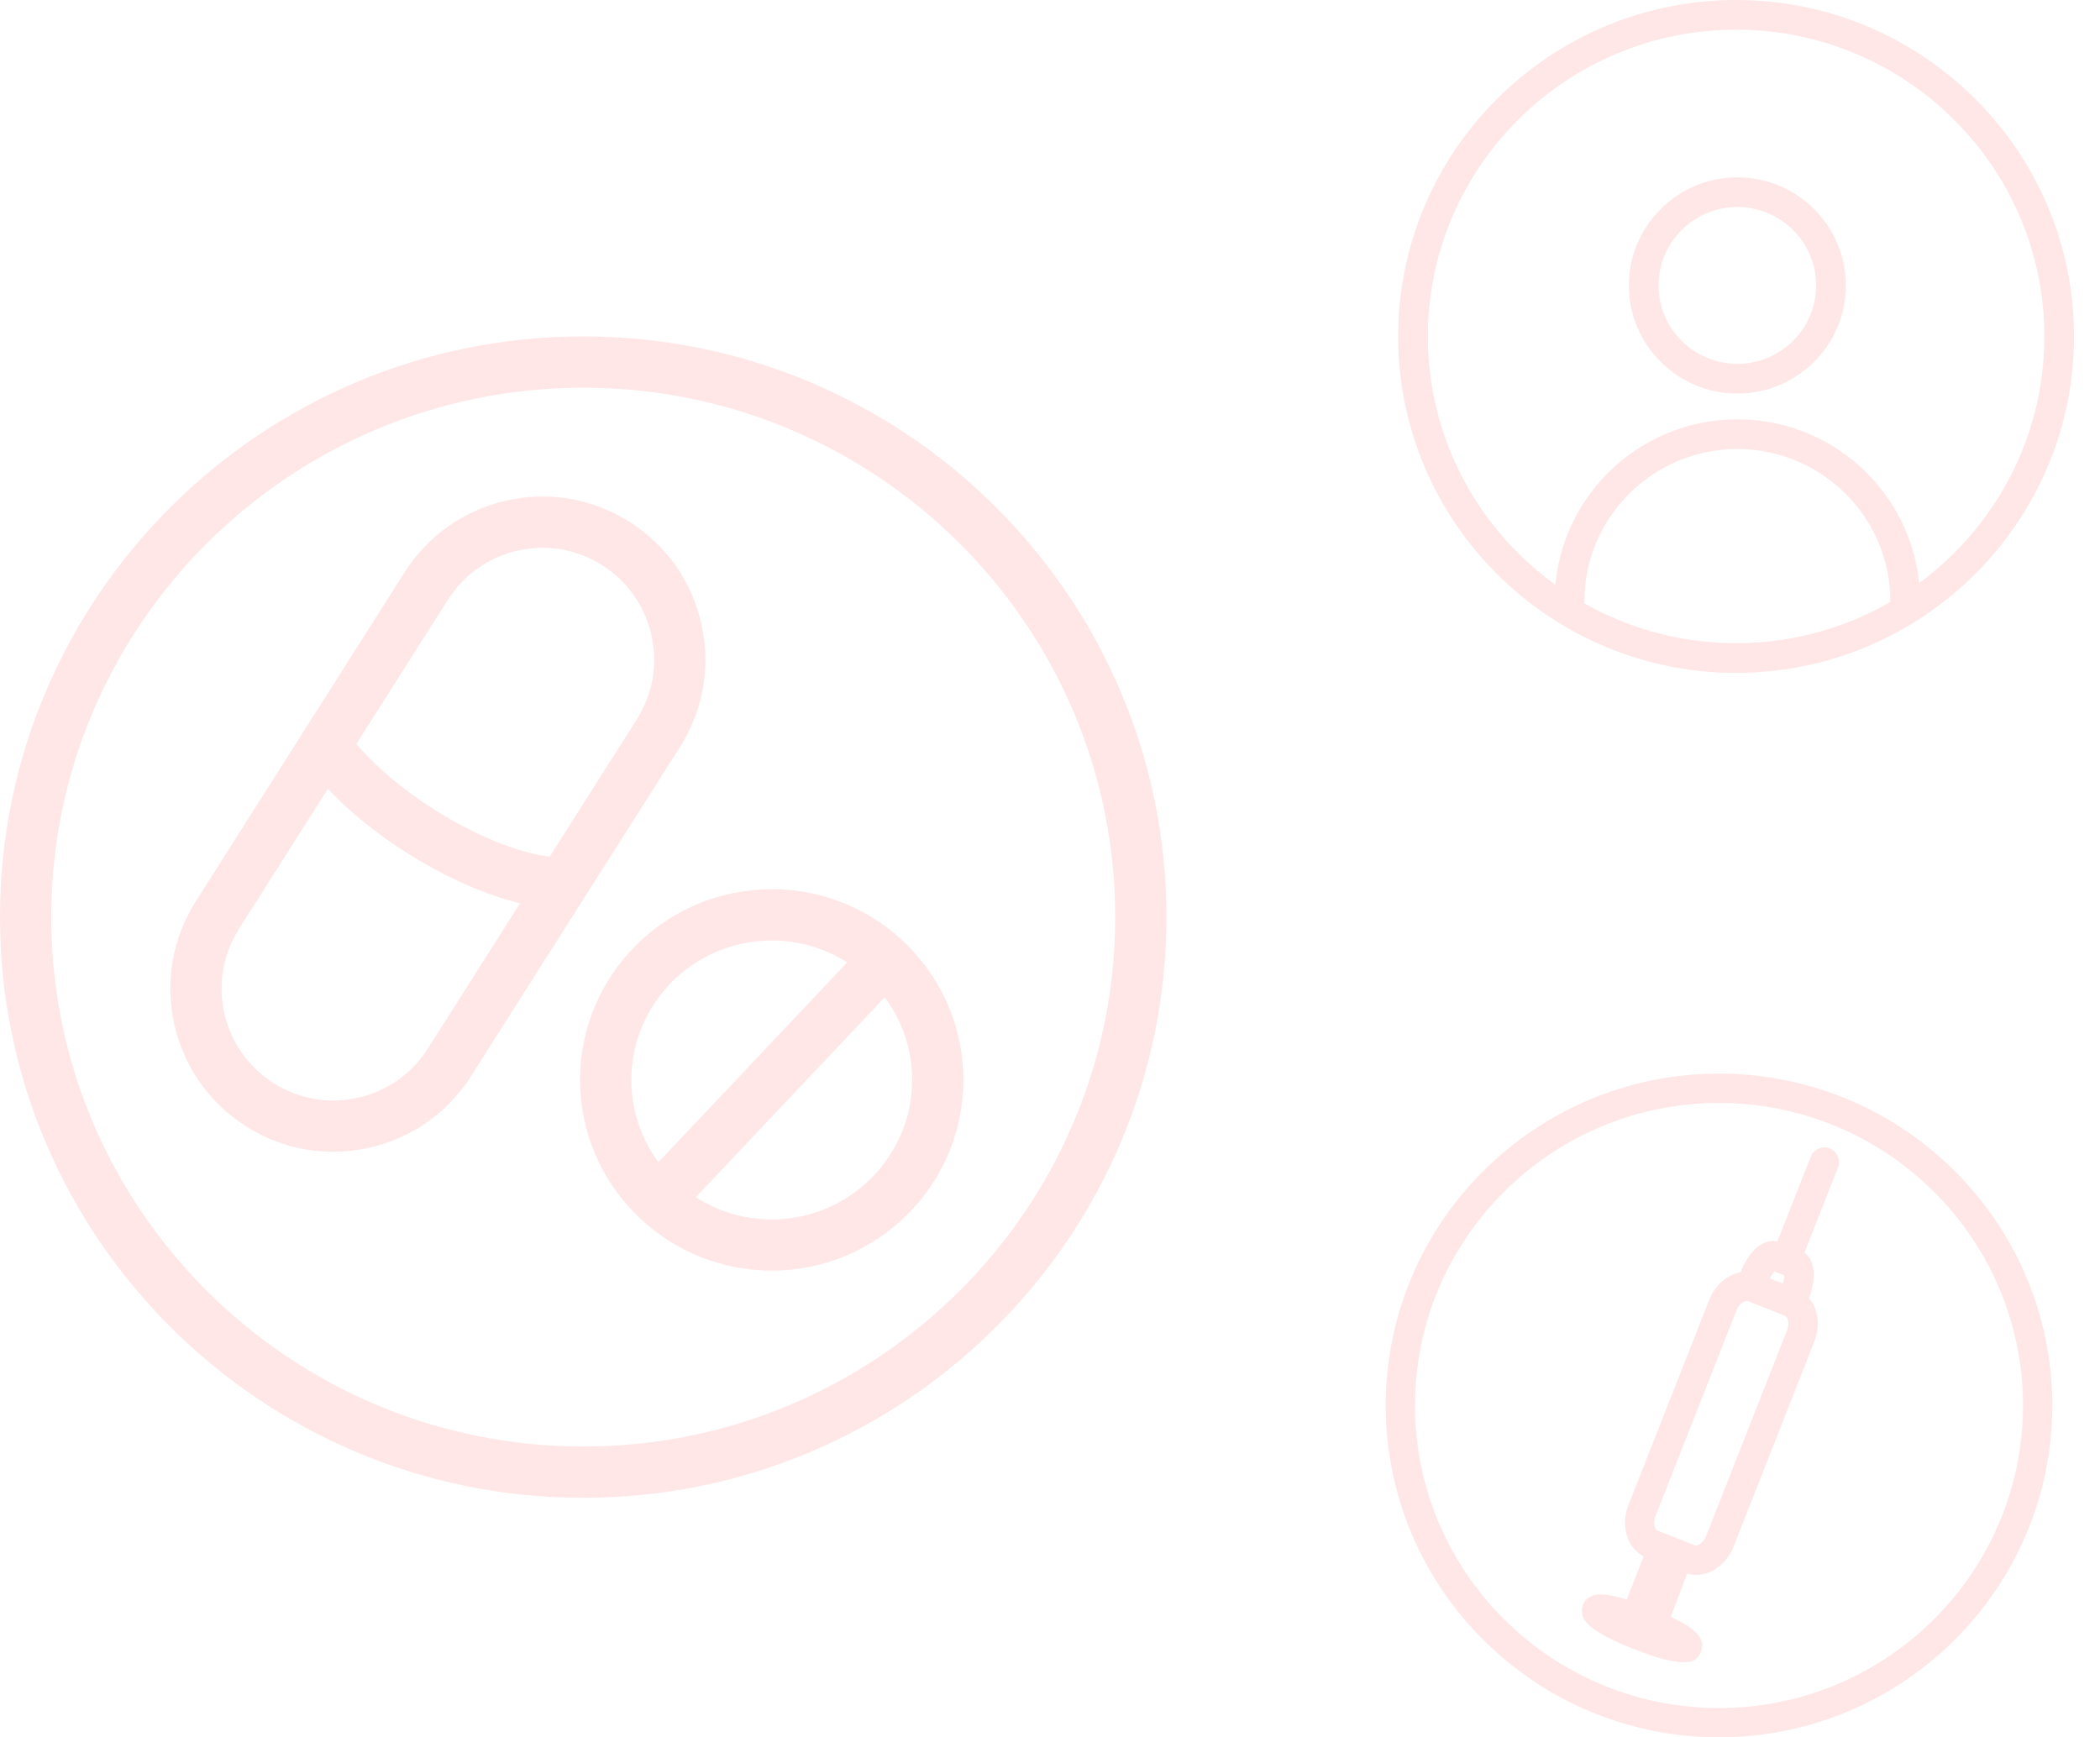 <?xml version="1.0" encoding="UTF-8"?>
<svg id="Content" xmlns="http://www.w3.org/2000/svg" viewBox="0 0 370.62 306.63">
  <defs>
    <style>
      .cls-1 {
        fill: #ff7d7d;
        stroke-width: 0px;
      }

      .cls-2 {
        opacity: .19;
      }
    </style>
  </defs>
  <g class="cls-2">
    <path class="cls-1" d="M306.4,118.77c-32.89,0-59.64-26.64-59.64-59.38S273.51,0,306.4,0s59.64,26.64,59.64,59.38-26.76,59.38-59.64,59.38ZM306.4,5.24c-30,0-54.4,24.29-54.4,54.14s24.4,54.14,54.4,54.14,54.4-24.29,54.4-54.14-24.41-54.14-54.4-54.14Z"/>
    <path class="cls-1" d="M306.62,69.46c-10.56,0-19.15-8.56-19.15-19.08s8.59-19.08,19.15-19.08,19.15,8.56,19.15,19.08-8.59,19.08-19.15,19.08ZM306.62,36.54c-7.67,0-13.91,6.21-13.91,13.84s6.24,13.84,13.91,13.84,13.91-6.21,13.91-13.84-6.24-13.84-13.91-13.84Z"/>
    <path class="cls-1" d="M336.24,108.74c-1.45,0-2.62-1.17-2.62-2.62,0-14.81-12.11-26.87-27-26.87s-27,12.05-27,26.87c0,1.45-1.17,2.62-2.62,2.62s-2.62-1.17-2.62-2.62c0-17.7,14.46-32.11,32.24-32.11s32.24,14.4,32.24,32.11c0,1.45-1.17,2.62-2.62,2.62Z"/>
  </g>
  <g class="cls-2">
    <path class="cls-1" d="M303.38,306.63c-32.43,0-58.82-26.27-58.82-58.57s26.39-58.57,58.82-58.57,58.82,26.27,58.82,58.57-26.39,58.57-58.82,58.57ZM303.38,194.67c-29.59,0-53.65,23.95-53.65,53.4s24.07,53.4,53.65,53.4,53.65-23.95,53.65-53.4-24.07-53.4-53.65-53.4Z"/>
    <g>
      <path class="cls-1" d="M299.31,277.95c-.72,0-1.42-.13-2.09-.39l-6.58-2.59c-3.3-1.3-4.76-5.46-3.26-9.28l14.28-36.28c.69-1.75,1.9-3.19,3.41-4.07,1.69-.97,3.62-1.15,5.3-.49l6.58,2.59c1.68.66,2.97,2.11,3.54,3.97.51,1.68.41,3.56-.27,5.31l-14.28,36.28c-.69,1.75-1.9,3.19-3.41,4.07-1.01.59-2.12.89-3.2.89ZM308.26,229.62c-.24,0-.49.13-.61.19-.5.29-.94.83-1.2,1.49l-14.28,36.28c-.5,1.27-.12,2.39.35,2.57l6.58,2.59c.29.11.67-.07.81-.16.5-.29.94-.83,1.2-1.49l14.28-36.28c.26-.65.31-1.35.14-1.91-.05-.16-.19-.55-.48-.67l-6.58-2.59s0,0,0,0c-.07-.03-.13-.04-.2-.04Z"/>
      <path class="cls-1" d="M315.29,224.68c-.32,0-.64-.06-.95-.18-1.33-.52-1.98-2.02-1.46-3.35l6.69-16.99c.53-1.33,2.03-1.98,3.35-1.46,1.33.52,1.98,2.02,1.46,3.35l-6.69,16.99c-.4,1.02-1.38,1.64-2.4,1.64Z"/>
      <path class="cls-1" d="M316.8,230.87c-.32,0-.64-.06-.95-.18-1.33-.52-1.98-2.02-1.46-3.35.38-.95.5-1.74.53-2.23l-1.78-.7c-.32.37-.76,1.04-1.14,1.99-.52,1.33-2.03,1.98-3.35,1.45-1.33-.52-1.98-2.03-1.45-3.35.6-1.51,1.43-2.87,2.35-3.82,2.05-2.12,3.94-1.69,4.65-1.41l3.44,1.36c.88.35,1.59,1.06,2.01,2,1.02,2.34.03,5.4-.45,6.61-.4,1.02-1.38,1.64-2.41,1.64Z"/>
      <path class="cls-1" d="M291.72,287.32c-.59,0-1.34-.07-2.05-.34-1.44-.55-2.25-1.68-2.47-2.01-.45-.7-.54-1.57-.23-2.35l3.7-9.4c.52-1.33,2.03-1.97,3.35-1.46.49.19.9.52,1.18.93.54-.17,1.12-.17,1.69.05,1.33.51,2.01,2,1.5,3.33l-3.61,9.54c-.33.88-1.12,1.51-2.05,1.64-.17.02-.54.07-1,.07Z"/>
      <path class="cls-1" d="M297.11,293.39c-1.72,0-4.42-.62-8.76-2.33-5.23-2.06-8.23-3.93-8.94-5.55-.27-.63-.3-1.57-.05-2.21,1.1-2.8,4.69-1.94,8.27-.82,1.36.43,2.12,1.88,1.69,3.24-.01.05-.03.09-.05.14.31.13.63.26.96.39.29.12.58.22.85.33.02-.05.04-.09.06-.14.62-1.29,2.16-1.83,3.44-1.22,3.45,1.64,6.73,3.48,5.62,6.3-.38.97-1.02,1.88-3.1,1.88ZM295.68,291.79h.02-.02Z"/>
    </g>
  </g>
  <g>
    <g class="cls-2">
      <path class="cls-1" d="M136.2,224.26c-18.65,0-33.83-15.1-33.83-33.66s15.17-33.66,33.83-33.66,33.82,15.1,33.82,33.66-15.17,33.66-33.82,33.66ZM136.2,165.99c-13.66,0-24.78,11.04-24.78,24.62s11.12,24.62,24.78,24.62,24.78-11.04,24.78-24.62-11.12-24.62-24.78-24.62Z"/>
      <path class="cls-1" d="M117.19,215.17c-1.12,0-2.23-.41-3.1-1.23-1.81-1.72-1.9-4.58-.18-6.39l37.32-39.5c1.71-1.82,4.58-1.9,6.39-.18,1.81,1.72,1.9,4.58.18,6.39l-37.32,39.5c-.89.94-2.08,1.42-3.29,1.42Z"/>
    </g>
    <g class="cls-2">
      <path class="cls-1" d="M58.8,203.29c-5.4,0-10.7-1.53-15.37-4.49-6.49-4.12-10.99-10.52-12.66-18.02-1.68-7.5-.33-15.21,3.79-21.7l36.85-58.07c4.12-6.49,10.52-10.99,18.02-12.67,7.51-1.69,15.21-.33,21.7,3.79,6.49,4.12,10.99,10.52,12.66,18.02,1.68,7.5.33,15.21-3.79,21.7l-36.86,58.07c-4.12,6.49-10.52,10.99-18.03,12.66-2.1.47-4.23.7-6.33.7ZM95.75,96.69c-1.44,0-2.9.16-4.34.48-5.14,1.15-9.53,4.23-12.36,8.68l-36.86,58.07c-2.83,4.45-3.75,9.74-2.61,14.88,1.15,5.14,4.24,9.53,8.69,12.36,4.45,2.83,9.73,3.75,14.88,2.6,5.14-1.15,9.53-4.23,12.36-8.69l36.86-58.07c2.83-4.45,3.75-9.73,2.6-14.88-1.15-5.14-4.24-9.53-8.69-12.36-3.2-2.03-6.83-3.08-10.54-3.08Z"/>
      <path class="cls-1" d="M98.27,160.35c-.06,0-.11,0-.17,0-7.19-.26-17.02-3.93-26.28-9.81-6.94-4.4-12.93-9.63-16.9-14.73-1.53-1.97-1.18-4.81.8-6.35,1.98-1.54,4.81-1.17,6.35.8,3.33,4.3,8.52,8.79,14.6,12.64,7.85,4.98,16.18,8.2,21.76,8.4,2.5.09,4.45,2.19,4.35,4.68-.09,2.44-2.09,4.36-4.51,4.36Z"/>
    </g>
    <g class="cls-2">
      <path class="cls-1" d="M102.93,264.36C46.17,264.36,0,218.38,0,161.87S46.17,59.38,102.93,59.38s102.93,45.98,102.93,102.49-46.17,102.49-102.93,102.49ZM102.93,68.43c-51.77,0-93.89,41.92-93.89,93.44s42.12,93.44,93.89,93.44,93.89-41.92,93.89-93.44-42.12-93.44-93.89-93.44Z"/>
    </g>
  </g>
</svg>